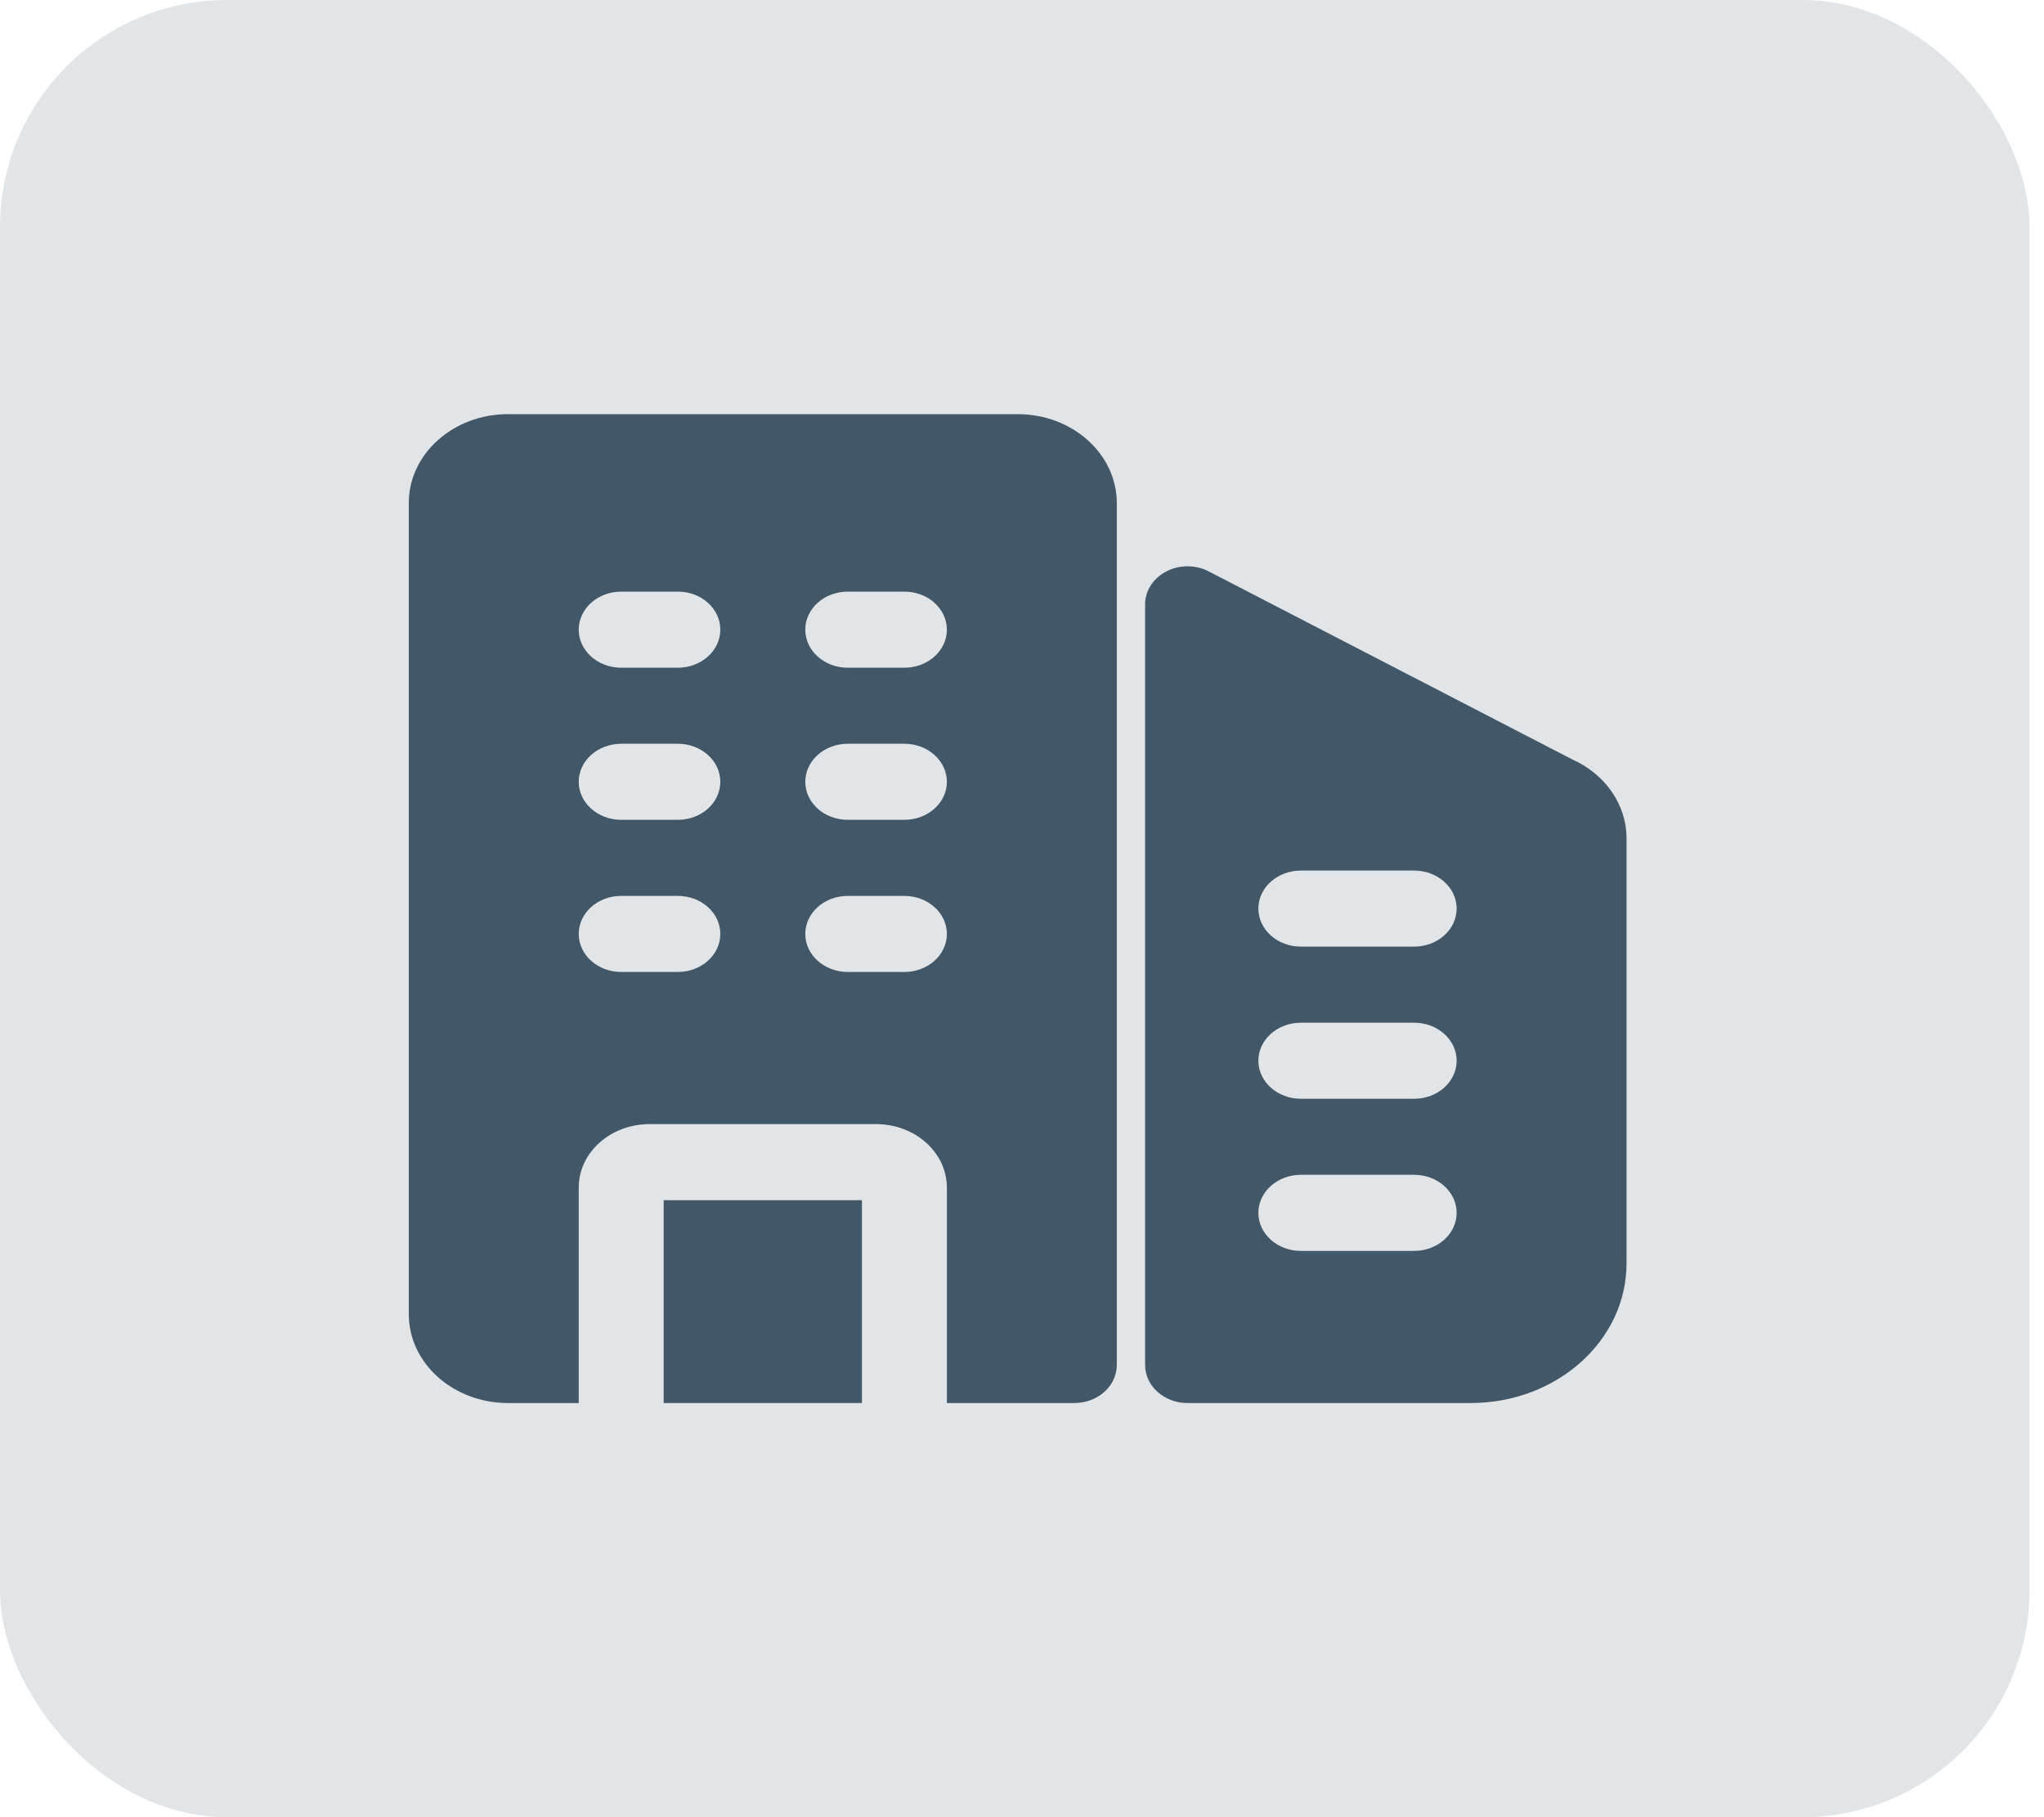 <svg width="45" height="40" viewBox="0 0 45 40" fill="none" xmlns="http://www.w3.org/2000/svg">
<rect width="44.682" height="40" rx="5" fill="#425869" fill-opacity="0.16"/>
<g clip-path="url(#clip0_5109_37)">
<path d="M34.602 16.71L26.563 12.553C26.101 12.347 25.54 12.515 25.309 12.928C25.244 13.044 25.21 13.172 25.21 13.302V30.046C25.21 30.509 25.629 30.884 26.146 30.884H32.38C34.274 30.882 35.808 29.509 35.809 27.814V18.457C35.812 17.716 35.344 17.039 34.602 16.71ZM31.133 27.535H28.64C28.123 27.535 27.704 27.16 27.704 26.698C27.704 26.235 28.123 25.86 28.64 25.86H31.133C31.65 25.86 32.069 26.235 32.069 26.698C32.069 27.16 31.65 27.535 31.133 27.535ZM31.133 24.186H28.64C28.123 24.186 27.704 23.811 27.704 23.349C27.704 22.886 28.123 22.512 28.64 22.512H31.133C31.65 22.512 32.069 22.886 32.069 23.349C32.069 23.811 31.65 24.186 31.133 24.186ZM31.133 20.837H28.64C28.123 20.837 27.704 20.462 27.704 20C27.704 19.538 28.123 19.163 28.64 19.163H31.133C31.65 19.163 32.069 19.538 32.069 20C32.069 20.462 31.65 20.837 31.133 20.837Z" fill="#425869"/>
<path d="M22.405 9.116H11.182C9.978 9.117 9.001 9.991 9 11.07V28.93C9.001 30.009 9.978 30.882 11.182 30.884H12.741V26.14C12.742 25.369 13.439 24.745 14.3 24.744H19.287C20.148 24.745 20.845 25.369 20.846 26.14V30.884H23.652C24.168 30.884 24.587 30.509 24.587 30.046V11.07C24.585 9.991 23.609 9.117 22.405 9.116ZM14.923 21.395H13.676C13.16 21.395 12.741 21.02 12.741 20.558C12.741 20.096 13.16 19.721 13.676 19.721H14.923C15.44 19.721 15.858 20.096 15.858 20.558C15.858 21.02 15.44 21.395 14.923 21.395ZM14.923 18.046H13.676C13.16 18.046 12.741 17.672 12.741 17.209C12.741 16.747 13.16 16.372 13.676 16.372H14.923C15.44 16.372 15.858 16.747 15.858 17.209C15.858 17.672 15.44 18.046 14.923 18.046ZM14.923 14.698H13.676C13.16 14.698 12.741 14.323 12.741 13.86C12.741 13.398 13.16 13.023 13.676 13.023H14.923C15.44 13.023 15.858 13.398 15.858 13.86C15.858 14.323 15.44 14.698 14.923 14.698ZM19.911 21.395H18.664C18.147 21.395 17.729 21.02 17.729 20.558C17.729 20.096 18.147 19.721 18.664 19.721H19.911C20.427 19.721 20.846 20.096 20.846 20.558C20.846 21.02 20.427 21.395 19.911 21.395ZM19.911 18.046H18.664C18.147 18.046 17.729 17.672 17.729 17.209C17.729 16.747 18.147 16.372 18.664 16.372H19.911C20.427 16.372 20.846 16.747 20.846 17.209C20.846 17.672 20.427 18.046 19.911 18.046ZM19.911 14.698H18.664C18.147 14.698 17.729 14.323 17.729 13.86C17.729 13.398 18.147 13.023 18.664 13.023H19.911C20.427 13.023 20.846 13.398 20.846 13.86C20.846 14.323 20.427 14.698 19.911 14.698Z" fill="#425869"/>
<path d="M14.611 26.419H18.976V30.884H14.611V26.419Z" fill="#425869"/>
</g>
<defs>
<clipPath id="clip0_5109_37">
<rect width="26.809" height="24" fill="white" transform="translate(9 8)"/>
</clipPath>
</defs>
</svg>
